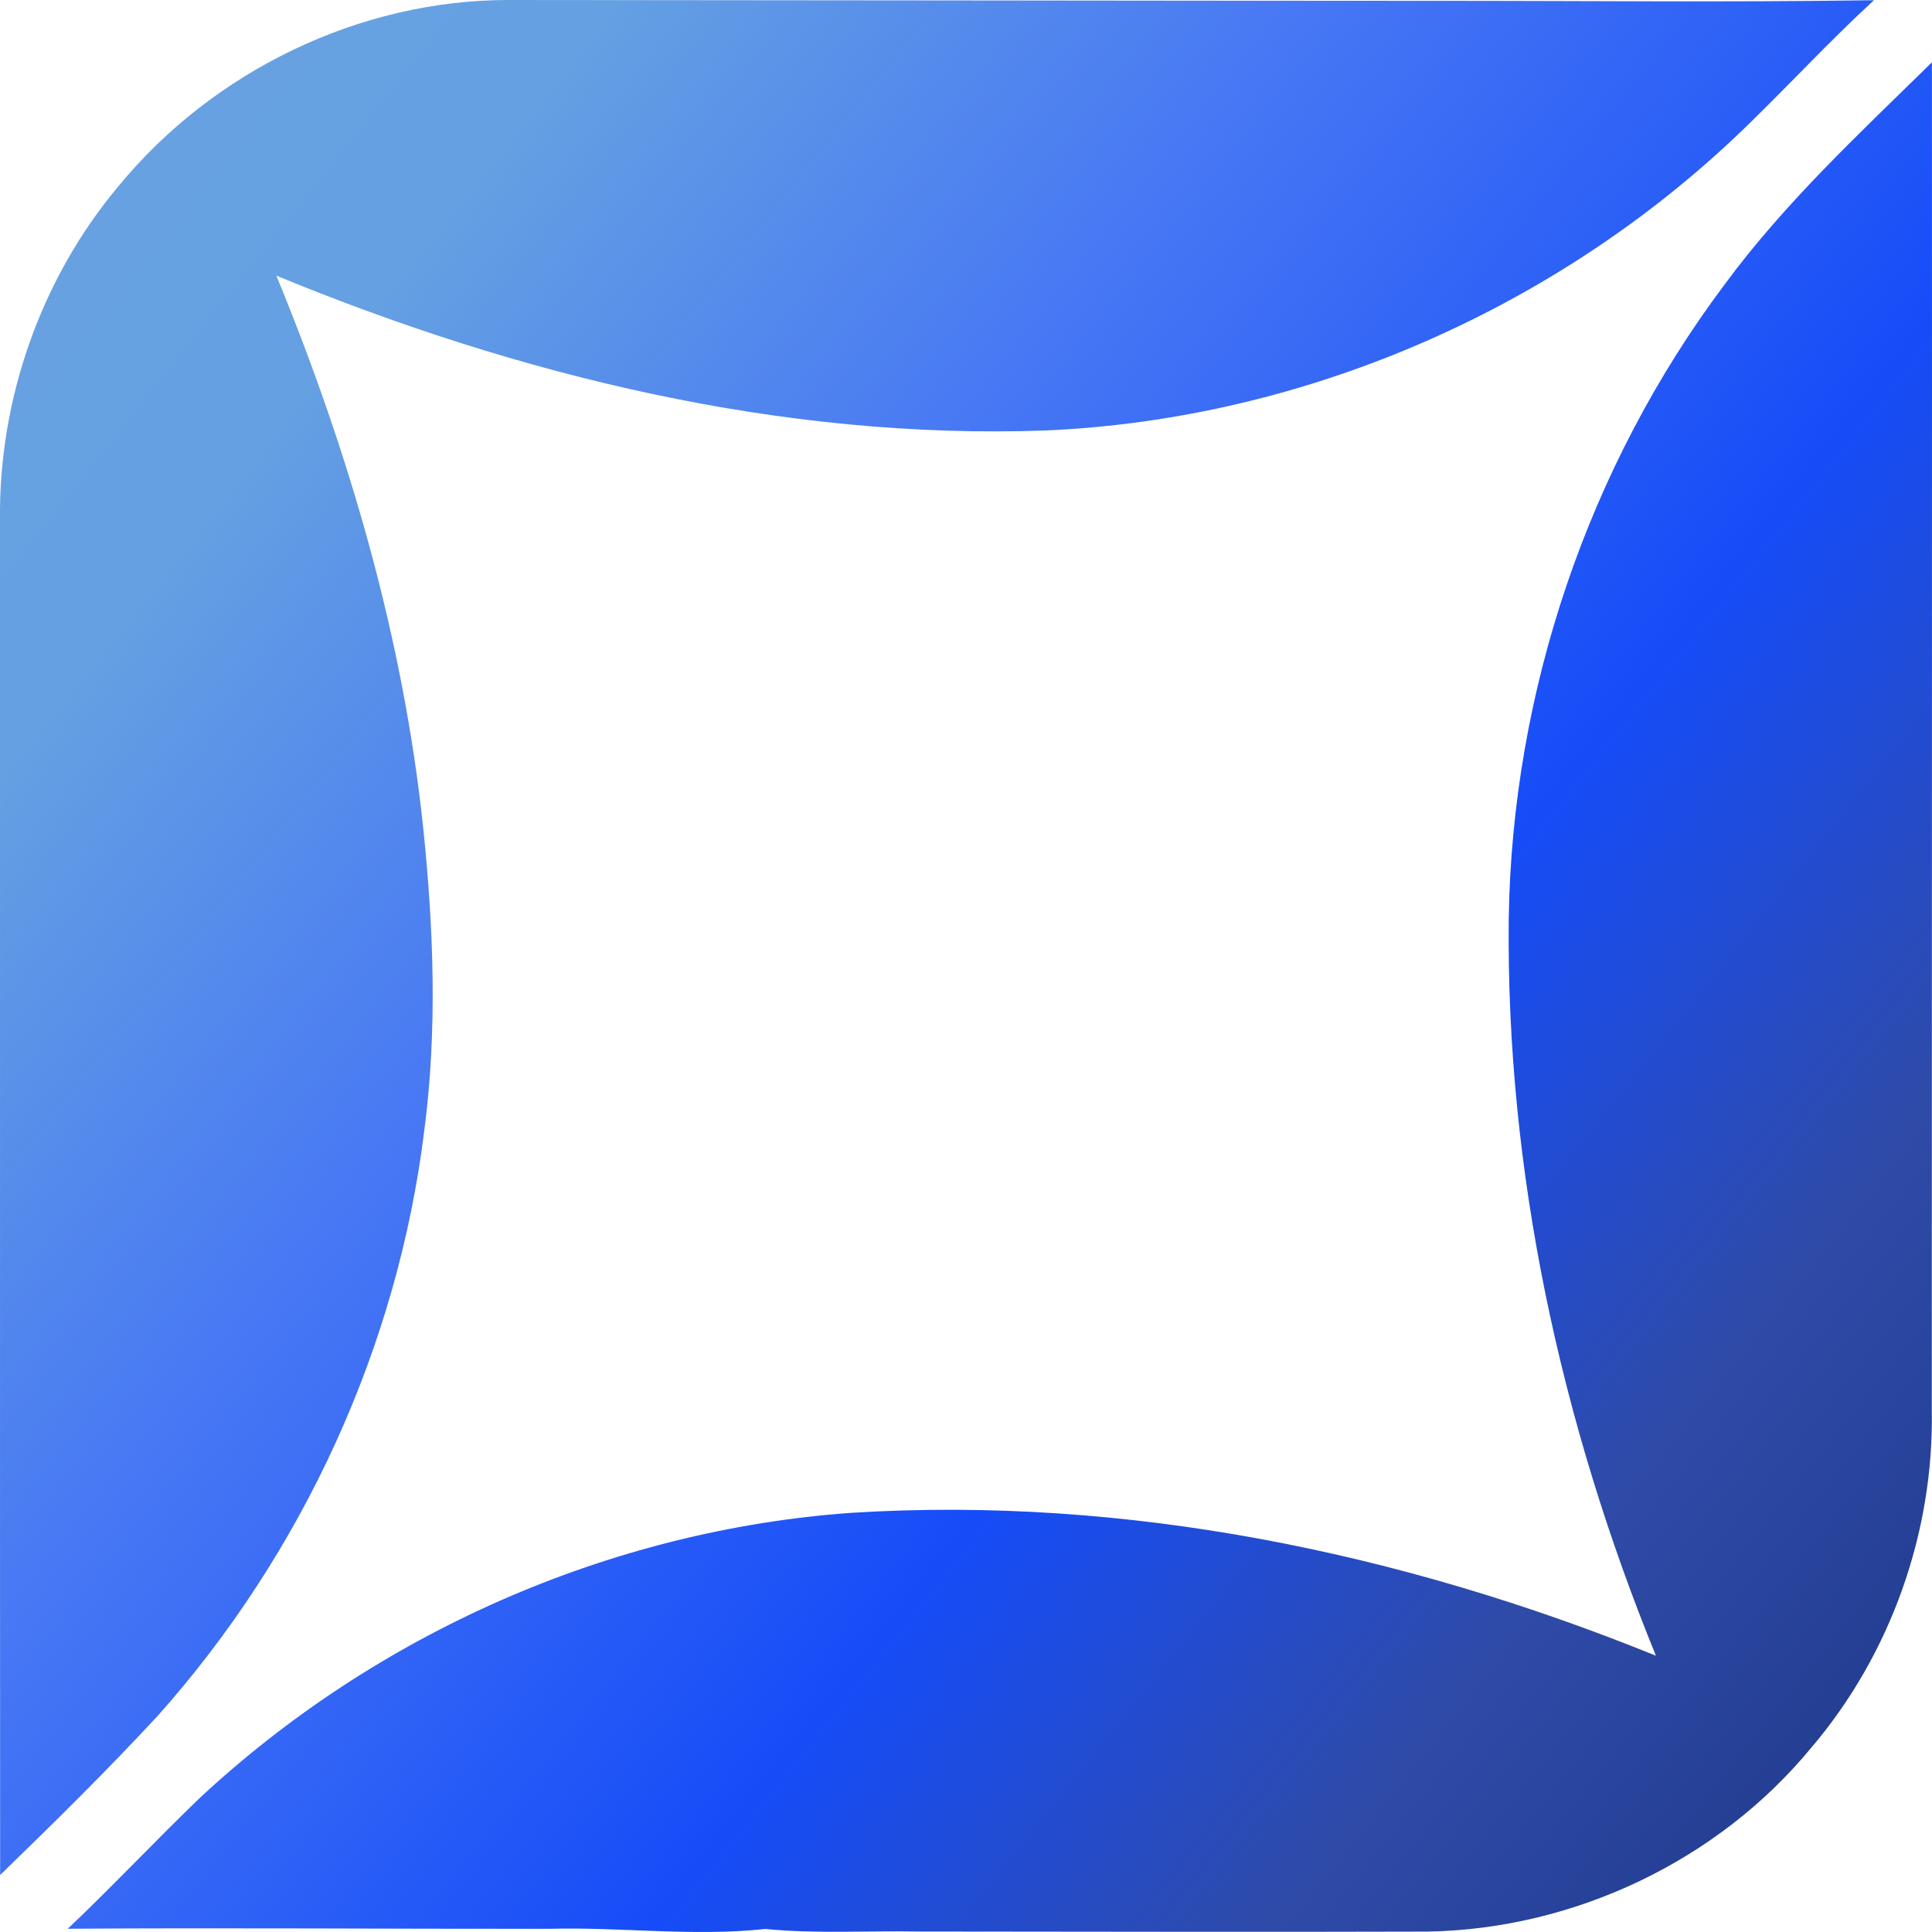 <?xml version="1.0" encoding="utf-8"?>
<svg xmlns="http://www.w3.org/2000/svg" fill="none" height="100%" overflow="visible" preserveAspectRatio="none" style="display: block;" viewBox="0 0 28 28" width="100%">
<g id="Vector">
<path d="M1.717 2.698C3.087 1.031 5.207 -0.001 7.37 4.98154e-07C11.84 0.002 16.311 0.011 20.782 0.012C22.908 0.011 25.034 0.035 27.159 0.003C26.545 0.567 25.977 1.179 25.382 1.761C22.669 4.433 18.96 6.073 15.152 6.239C11.323 6.374 7.527 5.446 4.005 3.995C5.058 6.552 5.841 9.236 6.133 11.993C6.284 13.447 6.34 14.921 6.15 16.376C5.766 19.513 4.387 22.512 2.285 24.868C1.55 25.662 0.778 26.421 0.002 27.174C-0.002 20.623 0.002 14.072 0 7.52C-0.017 5.778 0.596 4.034 1.717 2.698Z" fill="url(#paint0_linear_0_33668)"/>
<path d="M24.99 4.129C25.864 2.94 26.95 1.933 27.999 0.903C28.002 7.414 27.997 13.925 27.997 20.436C28.029 22.206 27.4 23.98 26.251 25.328C24.903 26.967 22.817 27.956 20.698 27.994C18.242 28.002 15.787 27.994 13.331 27.993C12.585 27.979 11.836 28.029 11.093 27.956C10.045 28.069 8.995 27.925 7.946 27.954C5.624 27.956 3.304 27.937 0.982 27.953C1.632 27.337 2.246 26.683 2.891 26.061C5.455 23.673 8.839 22.175 12.338 21.925C16.32 21.675 20.316 22.501 23.999 23.996C22.617 20.613 21.825 16.972 21.866 13.31C21.915 10.022 23.018 6.761 24.99 4.129Z" fill="url(#paint1_linear_0_33668)"/>
</g>
<defs>
<linearGradient gradientUnits="userSpaceOnUse" id="paint0_linear_0_33668" x1="0" x2="30.771" y1="0" y2="24.523">
<stop stop-color="#6AA2E2"/>
<stop offset="0.178" stop-color="#64A0E2"/>
<stop offset="0.375" stop-color="#4878F4"/>
<stop offset="0.63" stop-color="#164CF8"/>
<stop offset="0.808" stop-color="#2F4BA8"/>
<stop offset="1" stop-color="#1D3686"/>
</linearGradient>
<linearGradient gradientUnits="userSpaceOnUse" id="paint1_linear_0_33668" x1="0" x2="30.771" y1="0" y2="24.523">
<stop stop-color="#6AA2E2"/>
<stop offset="0.178" stop-color="#64A0E2"/>
<stop offset="0.375" stop-color="#4878F4"/>
<stop offset="0.63" stop-color="#164CF8"/>
<stop offset="0.808" stop-color="#2F4BA8"/>
<stop offset="1" stop-color="#1D3686"/>
</linearGradient>
</defs>
</svg>
